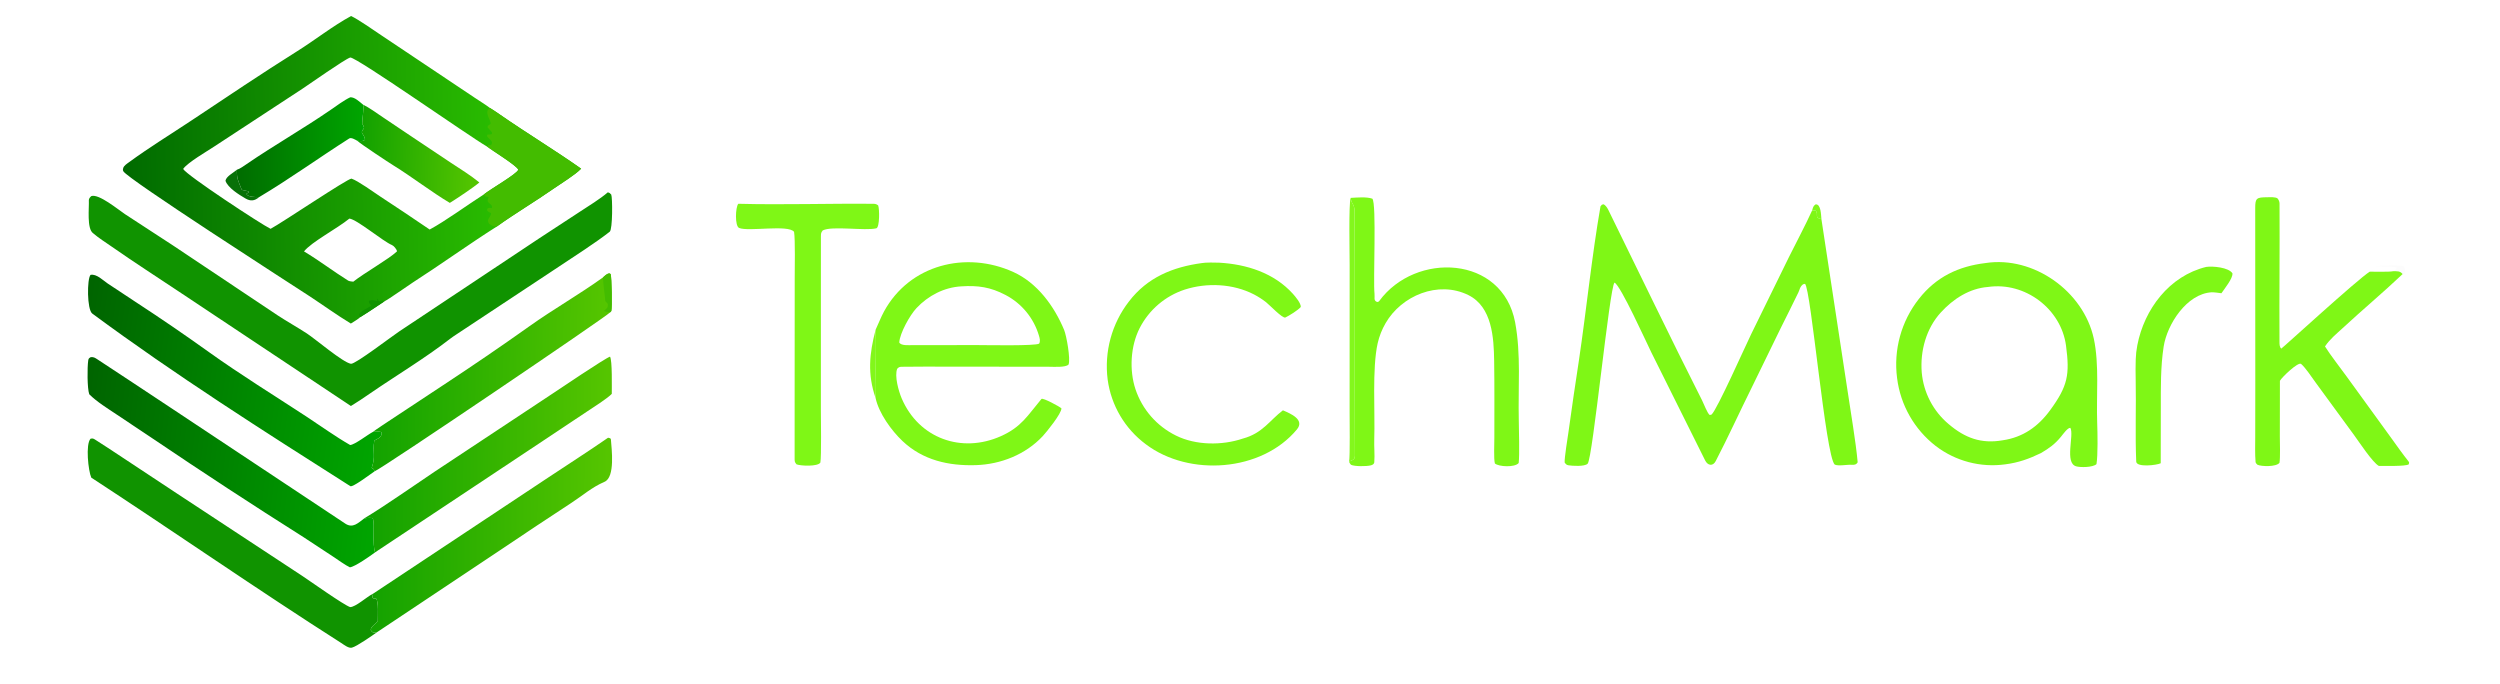 <svg version="1.1" xmlns="http://www.w3.org/2000/svg" style="display: block;" viewBox="0 0 3244 888" width="3244" height="888" preserveAspectRatio="none">
<defs>
	<linearGradient id="Gradient1" gradientUnits="userSpaceOnUse" x1="484.297" y1="693.623" x2="788.701" y2="694.374">
		<stop class="stop0" offset="0" stop-opacity="1" stop-color="rgb(20,162,0)"/>
		<stop class="stop1" offset="1" stop-opacity="1" stop-color="rgb(85,197,0)"/>
	</linearGradient>
	<linearGradient id="Gradient2" gradientUnits="userSpaceOnUse" x1="484.698" y1="588.716" x2="787.302" y2="591.284">
		<stop class="stop0" offset="0" stop-opacity="1" stop-color="rgb(19,162,0)"/>
		<stop class="stop1" offset="1" stop-opacity="1" stop-color="rgb(85,197,0)"/>
	</linearGradient>
	<linearGradient id="Gradient3" gradientUnits="userSpaceOnUse" x1="483.625" y1="484.325" x2="785.993" y2="490.795">
		<stop class="stop0" offset="0" stop-opacity="1" stop-color="rgb(18,162,0)"/>
		<stop class="stop1" offset="1" stop-opacity="1" stop-color="rgb(85,197,0)"/>
	</linearGradient>
	<linearGradient id="Gradient4" gradientUnits="userSpaceOnUse" x1="106.819" y1="578.228" x2="493.72" y2="625.788">
		<stop class="stop0" offset="0" stop-opacity="1" stop-color="rgb(0,101,0)"/>
		<stop class="stop1" offset="1" stop-opacity="1" stop-color="rgb(0,165,0)"/>
	</linearGradient>
	<linearGradient id="Gradient5" gradientUnits="userSpaceOnUse" x1="104.502" y1="465.206" x2="497.604" y2="525.404">
		<stop class="stop0" offset="0" stop-opacity="1" stop-color="rgb(0,101,0)"/>
		<stop class="stop1" offset="1" stop-opacity="1" stop-color="rgb(0,165,0)"/>
	</linearGradient>
	<linearGradient id="Gradient6" gradientUnits="userSpaceOnUse" x1="467.055" y1="195.61" x2="612.399" y2="201.309">
		<stop class="stop0" offset="0" stop-opacity="1" stop-color="rgb(18,161,0)"/>
		<stop class="stop1" offset="1" stop-opacity="1" stop-color="rgb(82,196,0)"/>
	</linearGradient>
	<linearGradient id="Gradient7" gradientUnits="userSpaceOnUse" x1="305.981" y1="193.171" x2="471.226" y2="189.048">
		<stop class="stop0" offset="0" stop-opacity="1" stop-color="rgb(0,108,0)"/>
		<stop class="stop1" offset="1" stop-opacity="1" stop-color="rgb(0,165,0)"/>
	</linearGradient>
	<linearGradient id="Gradient8" gradientUnits="userSpaceOnUse" x1="164.09" y1="226.092" x2="638.825" y2="217.71">
		<stop class="stop0" offset="0" stop-opacity="1" stop-color="rgb(0,107,0)"/>
		<stop class="stop1" offset="1" stop-opacity="1" stop-color="rgb(41,187,0)"/>
	</linearGradient>
</defs>
<path transform="translate(0,0)" fill="url(#Gradient8)" d="M 455.275 419.854 C 436.609 408.521 418.665 395.467 400.357 383.509 C 376.007 367.604 165.014 231.969 160.043 222.224 C 159.277 220.724 159.38 219.69 159.867 218.075 C 160.823 214.909 164.747 212.447 167.306 210.571 C 193.495 191.371 221.571 174.206 248.628 156.217 C 294.205 125.916 339.505 95.358 385.878 66.278 C 409.261 51.615 431.361 33.966 455.572 20.78 C 465.026 25.22 484.962 39.211 494.541 45.62 L 562.176 90.837 L 615.421 126.451 C 619.292 129.065 632.791 137.59 635.396 139.88 C 639.886 142.623 644.632 145.838 648.976 148.855 C 683.277 172.683 720.063 194.875 754.1 218.883 C 745.607 227.472 729.009 237.341 718.76 244.514 C 694.972 261.161 668.093 277.076 644.654 293.942 C 608.184 317.064 571.842 343.331 535.425 366.729 C 527.966 371.521 504.525 388.313 499.101 390.831 C 488.822 397.609 477.531 405.393 467.064 411.729 C 466.283 413.165 457.199 418.634 455.275 419.854 z M 557.549 297.839 C 578.036 286.833 607.116 265.479 627.748 252.343 C 636.432 245.318 671.007 225.596 672.531 220.194 C 670.602 214.938 639.407 195.802 632.138 190.316 C 608.456 176.616 463.783 74.83 454.516 74.594 C 447.18 76.936 401.393 109.289 392.533 115.091 L 278.293 189.928 C 268.698 196.345 243.467 210.805 237.637 219.231 C 242.335 227.577 339.166 291.263 351.128 296.925 C 366.441 288.708 451.135 231.551 456.108 231.773 C 464.681 234.717 485.036 249.414 493.737 255.195 C 515.136 269.217 536.408 283.432 557.549 297.839 z M 394.493 326.239 C 414.001 337.906 432.541 352.117 451.822 364.152 C 453.145 364.977 456.768 365.384 458.421 365.515 C 472.689 354.174 504.433 336.305 515.172 326.157 C 514.736 323.222 510.878 318.912 508.586 317.973 C 497.005 313.224 463.029 284.537 453.343 283.645 C 437.615 296.521 404.012 314.059 394.493 326.239 z"/>
<path transform="translate(0,0)" fill="url(#Gradient7)" d="M 307.455 220.217 C 311.112 219.278 316.854 215.057 320.142 212.809 C 355.838 188.406 393.363 167.12 428.982 142.599 C 436.248 137.597 446.719 129.841 454.508 126.23 C 460.346 125.905 466.615 132.173 471.278 135.918 C 472.31 143.514 469.984 152.589 470.004 160.435 C 470.004 160.535 473.325 165.3 472.024 166.813 C 466.088 173.717 472.475 172.663 473.694 181.014 C 471.35 183.877 467.295 183.003 463.683 182.731 C 461.303 181.392 455.8 178.01 453.209 179.657 C 414.423 204.328 375.803 232.238 336.266 255.769 C 332.042 255.742 321.342 255.897 319.776 251.507 L 323.313 249.224 C 321.363 246.863 314.21 247.623 313.423 245.573 C 308.994 234.034 307.092 232.062 307.455 220.217 z"/>
<path transform="translate(0,0)" fill="url(#Gradient6)" d="M 471.278 135.918 C 478.534 139.277 489.364 147.118 496.376 151.854 L 533.477 176.753 L 584.647 210.915 C 597.35 219.313 610.222 227.101 621.997 236.75 C 614.623 243.138 592.745 257.692 583.691 263.274 C 560.961 249.832 534.281 229.34 511.124 215.03 C 503.718 210.453 468.412 187.132 463.683 182.731 C 467.295 183.003 471.35 183.877 473.694 181.014 C 472.475 172.663 466.088 173.717 472.024 166.813 C 473.325 165.3 470.004 160.535 470.004 160.435 C 469.984 152.589 472.31 143.514 471.278 135.918 z"/>
<path transform="translate(0,0)" fill="rgb(0,109,0)" fill-opacity="0.965" d="M 336.266 255.769 C 330.363 260.817 325.106 261.373 318.437 257.494 C 310.471 252.861 295.531 243.652 292.581 234.587 C 293.443 228.927 302.349 224.548 307.455 220.217 C 307.092 232.062 308.994 234.034 313.423 245.573 C 314.21 247.623 321.363 246.863 323.313 249.224 L 319.776 251.507 C 321.342 255.897 332.042 255.742 336.266 255.769 z"/>
<path transform="translate(0,0)" fill="rgb(67,188,0)" d="M 635.396 139.88 C 639.886 142.623 644.632 145.838 648.976 148.855 C 683.277 172.683 720.063 194.875 754.1 218.883 C 745.607 227.472 729.009 237.341 718.76 244.514 C 694.972 261.161 668.093 277.076 644.654 293.942 C 640.184 294.248 638.393 292.72 634.635 290.364 C 630.571 283.811 636.329 283.543 637.34 276.621 C 634.971 275.473 633.37 274.967 631.934 272.714 L 632.399 270.78 C 635.235 269.177 634.561 269.687 638.345 270.051 C 638.954 266.954 637.686 265.991 635.517 264.24 C 631.299 260.835 632.824 260.041 634.132 255.602 C 629.128 254.824 630.476 255.771 627.748 252.343 C 636.432 245.318 671.007 225.596 672.531 220.194 C 670.602 214.938 639.407 195.802 632.138 190.316 C 632.788 189.187 633.231 188.86 634.123 187.922 L 636.312 188.497 C 638.313 187.277 637.666 187.957 638.518 185.323 C 638.054 181.607 634.291 180.59 631.842 176.462 L 632.665 174.611 C 635.06 174.624 635.971 174.734 638.26 173.913 L 638.437 171.854 C 636.598 169.626 634.711 167.437 632.776 165.291 L 632.928 163.352 L 636.48 160.799 C 637.913 156.44 627.31 146.233 635.396 139.88 z"/>
<path transform="translate(0,0)" fill="rgb(16,147,0)" d="M 467.064 411.729 L 465.98 408.458 C 467.604 402.909 476.164 400.973 481.653 396.434 C 479.738 394.511 479.565 394.175 478.458 391.69 L 479.336 390.009 C 483.021 388.682 485.687 389.861 489.679 390.573 C 489.196 388.631 489.119 389.46 490.268 387.446 L 491.155 390.39 C 493.349 391.651 496.22 390.991 499.101 390.831 C 488.822 397.609 477.531 405.393 467.064 411.729 z"/>
<path transform="translate(0,0)" fill="rgb(127,247,22)" d="M 2576.52 341.318 C 2638.56 331.771 2703.56 377.854 2716.91 439.379 C 2724.2 472.981 2720.06 513.815 2721.31 548.523 C 2721.78 561.542 2722.36 590.461 2720.39 602.268 C 2715.56 606.652 2699.48 606.693 2693.99 605.097 C 2678.67 600.646 2691.6 564.755 2686.54 555.196 C 2683.13 554.667 2676.92 563.549 2674.33 566.697 C 2666.36 576.404 2659.1 581.552 2648.4 587.891 C 2632.89 595.393 2619.2 600.336 2601.93 602.549 C 2569.88 606.94 2537.4 598.34 2511.73 578.662 C 2484 557.141 2465.98 525.461 2461.66 490.626 C 2456.87 453.886 2467.11 416.768 2490.07 387.686 C 2512.45 359.223 2541.32 345.54 2576.52 341.318 z M 2598.77 571.303 C 2624.88 567.498 2644.64 553.647 2660.29 532.229 C 2683.34 500.679 2685.82 486.016 2680.86 448.491 C 2674.56 400.874 2627.81 365.452 2579.71 372.348 C 2555.54 374.187 2534.53 387.799 2518.39 405.461 C 2499.46 426.172 2491.44 455.292 2493.65 483.225 C 2495.92 509.353 2508.49 533.504 2528.6 550.342 C 2549.76 568.306 2570.76 576.206 2598.77 571.303 z"/>
<path transform="translate(0,0)" fill="rgb(127,247,22)" d="M 2363.47 284.331 L 2397.23 505.993 C 2401.26 533.737 2408.11 572.787 2410.51 599.829 C 2408.75 602.961 2406.27 603.358 2402.73 603.108 C 2396.69 602.682 2386.09 605.097 2380.78 602.9 C 2368.9 592.48 2349.86 374.267 2342.16 368.29 L 2339.63 368.902 C 2335.06 372.733 2335.91 374.624 2333.57 379.474 C 2326.12 394.947 2318.16 410.592 2310.55 425.97 L 2272.62 503.742 C 2256.99 535.176 2242.47 567.206 2226.28 598.364 C 2222.68 605.296 2216.01 604.287 2212.63 597.508 C 2189.4 550.873 2165.98 504.076 2142.83 457.417 C 2136.85 445.358 2102.78 369.918 2094.96 366.73 C 2088.53 372.844 2066.69 595.148 2060.12 601.709 C 2056.16 605.664 2040.2 604.585 2035.11 603.748 C 2032.61 603.338 2031.69 602.086 2030.29 600.152 C 2029.92 594.035 2034.25 567.53 2035.39 559.594 C 2039.62 528.93 2044.09 498.299 2048.8 467.704 C 2058.44 402.75 2065.56 332.108 2076.8 267.764 C 2078.99 265.112 2077.86 265.771 2081 265.108 C 2083.55 266.589 2085.66 269.744 2086.95 272.364 C 2127.48 354.778 2167.2 437.714 2208.69 519.662 C 2210.93 524.094 2215.5 536.505 2218.59 538.546 L 2220.94 537.935 C 2228.13 531.513 2265.19 448.101 2272.39 433.432 L 2321.3 333.657 C 2330.85 314.429 2342.7 292.307 2351.44 273.004 L 2356.12 273.35 C 2360.11 278.42 2353.82 282.675 2363.47 284.331 z"/>
<path transform="translate(0,0)" fill="rgb(127,247,22)" d="M 1136.17 427.918 C 1139.86 420.088 1142.93 411.832 1147.1 404.177 C 1180.31 343.26 1253.58 325.126 1314.96 352.987 C 1345.99 367.071 1367.97 397.277 1380.81 428.107 C 1383.9 435.628 1389.35 466.043 1386.55 473.057 C 1382.51 477.087 1367.13 475.906 1360.56 475.897 L 1229.97 475.764 C 1210.34 475.764 1189.95 475.623 1170.28 475.93 C 1166.86 475.983 1166.23 476.503 1164.21 478.491 C 1160.46 487.928 1166.09 507.682 1170 516.891 C 1192.23 568.916 1247.76 588.765 1298.82 565.937 C 1325.5 554.01 1333.34 539.25 1351.37 517.702 C 1353.06 515.682 1375.37 527.803 1377.31 529.878 C 1377.55 536.487 1358.1 560.525 1353.04 565.948 C 1330.8 589.788 1298.56 602.544 1266.33 603.563 C 1230.99 604.679 1197.42 597.228 1171.05 572.26 C 1156.68 558.651 1140.45 536.263 1136.17 516.519 C 1136.92 506.491 1136.34 491.499 1136.34 480.856 C 1136.34 463.73 1136.96 444.891 1136.17 427.918 z M 1268.99 447.787 C 1279.87 447.781 1344.2 449.067 1348.43 445.85 C 1350.17 442.618 1349.17 439.039 1348.16 435.624 C 1341.46 412.812 1325.76 393.712 1304.68 382.728 C 1285.32 372.528 1268.89 370.168 1247.46 371.577 C 1225.2 372.783 1204.39 383.587 1189.19 399.835 C 1180.6 409.004 1167.64 432.326 1166.87 444.366 C 1169.13 448.891 1179.44 447.822 1184.38 447.828 C 1212.57 447.864 1240.8 447.803 1268.99 447.787 z"/>
<path transform="translate(0,0)" fill="rgb(16,147,0)" d="M 788.672 249.591 C 791.119 250.187 791.397 250.614 793.142 252.475 C 794.824 256.017 795.071 297.612 791.197 300.658 C 773.195 314.812 744.228 333.296 725.246 345.97 L 591.699 434.286 C 589.114 435.987 586.486 437.739 584.043 439.632 C 550.889 465.309 514.62 486.856 480.077 510.606 C 471.887 516.238 463.863 521.695 455.328 526.829 L 235.035 380.298 C 204.795 360.154 174.257 340.472 144.438 319.68 C 136.449 314.11 128.261 309.014 120.856 302.661 C 112.383 296.848 115.812 269.549 115.277 259.781 C 115.165 257.74 117.059 255.654 118.535 254.445 C 128.217 251.109 153.304 271.968 162.268 277.936 L 224.58 318.567 L 359.665 408.798 C 371.37 416.547 386.506 425.047 398.163 432.68 C 409.701 440.236 444.926 470.385 455.397 472.05 C 460.784 472.906 509.574 435.586 517.896 430.156 L 699.373 309.469 L 752 275.019 C 762.912 267.924 779.226 257.814 788.672 249.591 z"/>
<path transform="translate(0,0)" fill="rgb(127,247,22)" d="M 2958.42 494.117 L 2958.32 566.466 C 2958.32 574.68 2959.06 593.623 2957.84 600.591 C 2953.51 606.019 2934.46 605.421 2929.29 603.069 C 2928.09 601.759 2926.97 601.016 2926.83 599.444 C 2925.94 589.23 2926.36 577.298 2926.38 566.982 L 2926.48 498.218 C 2926.5 422.147 2926.38 346.088 2926.37 270.005 C 2926.36 256.985 2928.1 256.06 2942.11 255.951 C 2945.71 255.923 2952.8 255.388 2955.42 257.559 C 2956.93 259.456 2957.91 261.645 2957.93 264.111 C 2958.29 323.806 2957.52 383.54 2957.86 443.247 C 2957.88 446.636 2957.74 450.047 2960.16 452.382 C 2961.27 452.158 3059.47 362.107 3074.95 352.534 C 3081.55 352.439 3100.19 353.052 3105.36 351.944 C 3110.43 352.027 3114.15 351.337 3117.63 355.63 C 3092.43 379.528 3065.32 402.156 3039.82 425.784 C 3031.4 433.583 3023.43 439.878 3016.91 449.53 C 3023.21 459.769 3037.38 478.055 3044.95 488.487 L 3102.66 568.062 C 3110.05 578.347 3117.4 588.736 3125.27 598.668 C 3126.52 600.239 3126.03 600.861 3125.57 602.568 C 3120.97 605.379 3094.45 604.407 3086.78 604.582 C 3078.67 600.117 3061.45 573.901 3055 565.069 L 3004.42 495.915 C 2999.65 489.333 2991.66 477.232 2985.95 472.269 C 2982.21 469.02 2960.59 489.884 2958.42 494.117 z"/>
<path transform="translate(0,0)" fill="rgb(127,247,22)" d="M 1752.63 256.763 C 1761.03 256.359 1773.1 255.141 1780.76 257.805 C 1786.44 264.079 1781.65 364.562 1783.58 381.387 C 1784.14 386.232 1781.97 390.024 1787.06 391.916 C 1788.35 391.493 1788.94 391.627 1789.72 390.564 C 1836.72 326.34 1949.67 331.165 1966.04 418.311 C 1973.82 459.762 1969.78 503.018 1970.77 544.946 C 1970.88 557.381 1971.94 589.987 1970.64 600.833 C 1965.5 606.83 1944.83 605.729 1939.75 601.39 C 1938.1 595.103 1939.13 575.436 1939.07 567.8 C 1939.08 535.542 1939.3 500.439 1938.82 468.429 C 1938.37 438.362 1936.27 398.128 1905.24 382.853 C 1866.09 363.581 1818.46 383.775 1797.98 419.292 C 1793.26 427.38 1789.79 436.139 1787.69 445.268 C 1780.29 478.098 1784.43 535.094 1783.23 570.019 C 1782.89 579.634 1784.03 590.218 1783.28 599.715 C 1783.07 602.312 1780.89 603.333 1778.57 603.894 C 1772.91 605.261 1757.62 605.394 1752.97 603.076 C 1751.86 601.579 1751 600.702 1750.6 598.904 C 1759.03 595.61 1758.19 595.082 1758.14 585.864 C 1757.62 482.582 1758.3 379.277 1757.75 275.998 C 1757.69 263.222 1754.09 266.91 1752.63 256.763 z"/>
<path transform="translate(0,0)" fill="url(#Gradient5)" d="M 485.979 611.659 C 481.371 614.651 457.655 632.798 454.564 630.833 C 341.787 559.141 227.481 486.552 119.71 406.858 C 112.826 401.767 112.798 361.889 117.49 356.673 C 125.185 355.006 133.922 363.951 139.721 367.858 L 175.495 391.512 C 208.537 413.067 239.07 433.941 271.095 456.863 C 311.914 486.079 355.772 513.142 397.759 540.639 C 416.359 552.82 435.156 566.46 454.386 577.473 C 460.774 576.83 476.605 564.316 483.915 560.413 C 487.4 560.312 492.424 559.519 495.003 560.925 C 496.634 568.634 485.884 570.563 485.634 572.083 C 483.131 587.321 487.808 591.474 482.31 607.076 C 485.202 610.378 483.912 605.709 485.979 611.659 z"/>
<path transform="translate(0,0)" fill="url(#Gradient4)" d="M 486.731 716.723 C 480.791 721.21 460.565 735.434 454.021 736.153 C 448.836 733.88 437.502 725.77 432.299 722.299 C 419.538 713.812 406.731 705.392 393.881 697.039 C 327.925 655.345 262.611 612.643 197.963 568.948 L 151.475 537.914 C 139.595 529.952 125.796 521.55 115.826 511.605 C 113.126 504.038 113.137 476.65 114.504 467.58 C 114.926 464.782 115.875 464.632 117.863 463.389 C 121.569 463.231 122.884 463.99 126.303 466.223 C 157.985 486.922 189.673 508.066 221.229 528.914 L 448.075 679.472 C 457.911 685.921 464.608 678.651 472.849 672.5 C 476.104 672.227 481.047 671.415 483.877 672.616 C 486.499 681.557 482.816 705.777 486.731 716.723 z"/>
<path transform="translate(0,0)" fill="rgb(16,147,0)" d="M 118.433 619.748 C 114.572 610.992 110.816 576.556 117.475 569.304 C 120.668 568.241 122.052 569.634 125.039 571.492 C 134.33 577.27 143.468 583.539 152.655 589.484 L 228.947 639.913 L 392.573 747.536 C 403.05 754.432 445.798 784.909 454.37 787.781 C 461.538 787.64 475.637 774.703 483.428 770.721 L 484.074 770.397 L 483.09 775.058 L 484.163 776.411 L 488.15 776.814 C 491.354 781.19 490.21 798.882 490.236 805.599 C 486.784 810.612 480.806 813.089 481.132 817.624 C 482.082 819.344 482.291 819.397 483.913 820.588 L 488.388 820.909 C 484.422 823.744 463.006 838.859 456.555 840.414 C 452.284 841.443 446.436 836.687 442.688 834.298 C 333.427 764.652 226.842 690.567 118.433 619.748 z"/>
<path transform="translate(0,0)" fill="rgb(127,247,22)" d="M 1559.65 341.349 C 1563.95 340.481 1577.44 340.596 1581.95 340.851 C 1617.7 342.865 1653.22 354.159 1677.68 381.269 C 1680.83 384.768 1688.24 393.573 1687.91 398.301 C 1684.37 402.573 1672.45 409.824 1667.94 411.967 C 1664.34 413.677 1647.43 395.718 1642.76 392.067 C 1637.89 388.298 1632.69 384.959 1627.23 382.089 C 1600.09 368.071 1566.26 366.466 1537.31 375.771 C 1511.94 384.086 1490.9 402.095 1478.76 425.869 C 1466.94 449.144 1465.2 480.262 1473.37 505.005 C 1482.15 531.313 1501.11 553.004 1526.01 565.226 C 1551.67 577.987 1585.75 578.23 1612.69 569.089 C 1638.48 562.203 1647.75 545.156 1664.72 532.439 C 1674.6 536.639 1693.43 544.506 1682.86 557.242 C 1637.16 612.28 1542.98 618.899 1486.83 576.485 C 1459.68 556.325 1441.82 526.057 1437.3 492.544 C 1432.71 456.448 1442.63 420.006 1464.89 391.224 C 1488.8 359.928 1521.84 346.46 1559.65 341.349 z"/>
<path transform="translate(0,0)" fill="url(#Gradient3)" d="M 782.482 359.933 C 785.078 357.651 787.452 355.011 790.845 354.743 L 792.385 355.602 C 793.812 360.724 794.497 398.18 793.265 403.593 L 791.819 405.204 C 787.748 410.4 494.751 608.67 485.979 611.659 C 483.912 605.709 485.202 610.378 482.31 607.076 C 487.808 591.474 483.131 587.321 485.634 572.083 C 485.884 570.563 496.634 568.634 495.003 560.925 C 492.424 559.519 487.4 560.312 483.915 560.413 C 486.037 558.477 504.551 546.382 508.381 543.809 L 574.236 500.328 C 612.495 475.154 649.833 449.752 687.116 423.218 C 717.857 401.34 751.979 381.884 782.482 359.933 z"/>
<path transform="translate(0,0)" fill="rgb(67,188,0)" d="M 782.482 359.933 C 785.078 357.651 787.452 355.011 790.845 354.743 L 792.385 355.602 C 793.812 360.724 794.497 398.18 793.265 403.593 L 791.819 405.204 C 788.955 404.828 785.309 404.95 783.761 403.153 C 787.725 399.766 788.904 399.651 788.752 394.463 C 787.633 393.191 786.513 391.918 785.393 390.646 C 784.889 381.587 782.415 368.573 782.482 359.933 z"/>
<path transform="translate(0,0)" fill="url(#Gradient2)" d="M 472.849 672.5 C 500.915 655.581 536.411 630.442 564.055 611.987 L 716.154 511.307 C 726.685 504.327 784.618 465.146 791.557 462.781 C 794.633 467.533 793.804 503.133 793.846 511.082 C 788.054 517.143 768.889 529.229 761.127 534.4 L 705.485 571.436 L 486.731 716.723 C 482.816 705.777 486.499 681.557 483.877 672.616 C 481.047 671.415 476.104 672.227 472.849 672.5 z"/>
<path transform="translate(0,0)" fill="rgb(127,247,22)" d="M 957.993 264.416 C 1016.24 265.98 1075.48 263.869 1133.81 264.457 C 1136.12 264.48 1137.66 265.155 1139.49 266.504 C 1141.32 270.789 1141.57 295.174 1137.11 296.263 C 1122.55 299.821 1079.35 292.766 1067.59 299.009 C 1065.54 301.74 1065.24 302.437 1065.22 306.396 C 1065.11 330.468 1065.19 355.004 1065.18 379.033 L 1065.16 531.25 C 1065.19 541.447 1066.02 592.661 1064.51 600.24 C 1061.18 605.644 1038.95 604.637 1033.64 602.558 C 1031.92 600.458 1031.12 599.518 1031.11 596.43 C 1031.07 571.655 1031.13 546.398 1031.12 521.659 L 1031.22 361.034 C 1031.23 349.659 1032 310.232 1030.38 300.85 C 1023.05 291.039 970.901 300.907 959.03 295.772 C 953.473 293.369 954.184 269.212 957.993 264.416 z"/>
<path transform="translate(0,0)" fill="url(#Gradient1)" d="M 484.074 770.397 L 710.851 619.982 C 736.615 602.84 763.746 585.528 789.039 567.99 C 790.084 568.202 792.575 568.533 792.687 570.049 C 793.6 582.42 798.498 619.168 784.366 625.222 C 767.899 632.275 755.932 643.125 740.683 653.018 C 710.958 672.436 681.375 692.073 651.939 711.926 L 488.388 820.909 L 483.913 820.588 C 482.291 819.397 482.082 819.344 481.132 817.624 C 480.806 813.089 486.784 810.612 490.236 805.599 C 490.21 798.882 491.354 781.19 488.15 776.814 L 484.163 776.411 L 483.09 775.058 L 484.074 770.397 z"/>
<path transform="translate(0,0)" fill="rgb(127,247,22)" d="M 2862.73 346.368 C 2871.18 345.074 2891.92 346.914 2896.85 354.695 C 2897.41 361.257 2886.8 374.27 2882.5 380.517 C 2879.53 380.11 2872.52 379.107 2869.87 379.27 C 2837.55 381.097 2812.1 420.707 2807.57 449.691 C 2803.5 475.708 2803.88 503.358 2803.88 529.774 L 2803.76 601.117 C 2798.62 603.72 2772.3 606.76 2771.97 598.964 C 2770.45 563.559 2772.01 527.754 2771.26 492.241 C 2771.08 483.84 2771.02 474.648 2771.33 466.28 C 2771.52 460.184 2772.19 454.112 2773.36 448.125 C 2782.37 401.166 2814.96 357.999 2862.73 346.368 z"/>
<path transform="translate(0,0)" fill="rgb(127,247,22)" fill-opacity="0.965" d="M 1750.6 598.904 C 1751.9 592.408 1751.27 543.77 1751.25 533.65 L 1751.3 343.902 C 1751.33 332.416 1749.91 263.09 1752.63 256.763 C 1754.09 266.91 1757.69 263.222 1757.75 275.998 C 1758.3 379.277 1757.62 482.582 1758.14 585.864 C 1758.19 595.082 1759.03 595.61 1750.6 598.904 z"/>
<path transform="translate(0,0)" fill="rgb(127,247,22)" fill-opacity="0.973" d="M 1136.17 427.918 C 1136.96 444.891 1136.34 463.73 1136.34 480.856 C 1136.34 491.499 1136.92 506.491 1136.17 516.519 C 1125.44 485.571 1128.07 458.875 1136.17 427.918 z"/>
<path transform="translate(0,0)" fill="rgb(0,42,0)" fill-opacity="0.012" d="M 3105.36 351.944 C 3108.56 349.645 3109.3 350.015 3109.87 347.12 C 3107.18 345.648 3087.19 346.098 3080.93 345.327 C 3087.87 345.058 3114.95 343.197 3119.1 345.736 C 3121.04 349.245 3121.37 352.082 3119.84 355.871 C 3118.56 355.908 3118.63 356.105 3117.63 355.63 C 3114.15 351.337 3110.43 352.027 3105.36 351.944 z"/>
<path transform="translate(0,0)" fill="rgb(127,247,22)" fill-opacity="0.98" d="M 2351.44 273.004 C 2352.55 269.202 2352.73 267.371 2355.93 265.189 C 2362.99 264.586 2362.96 279.209 2363.47 284.331 C 2353.82 282.675 2360.11 278.42 2356.12 273.35 L 2351.44 273.004 z"/>
</svg>